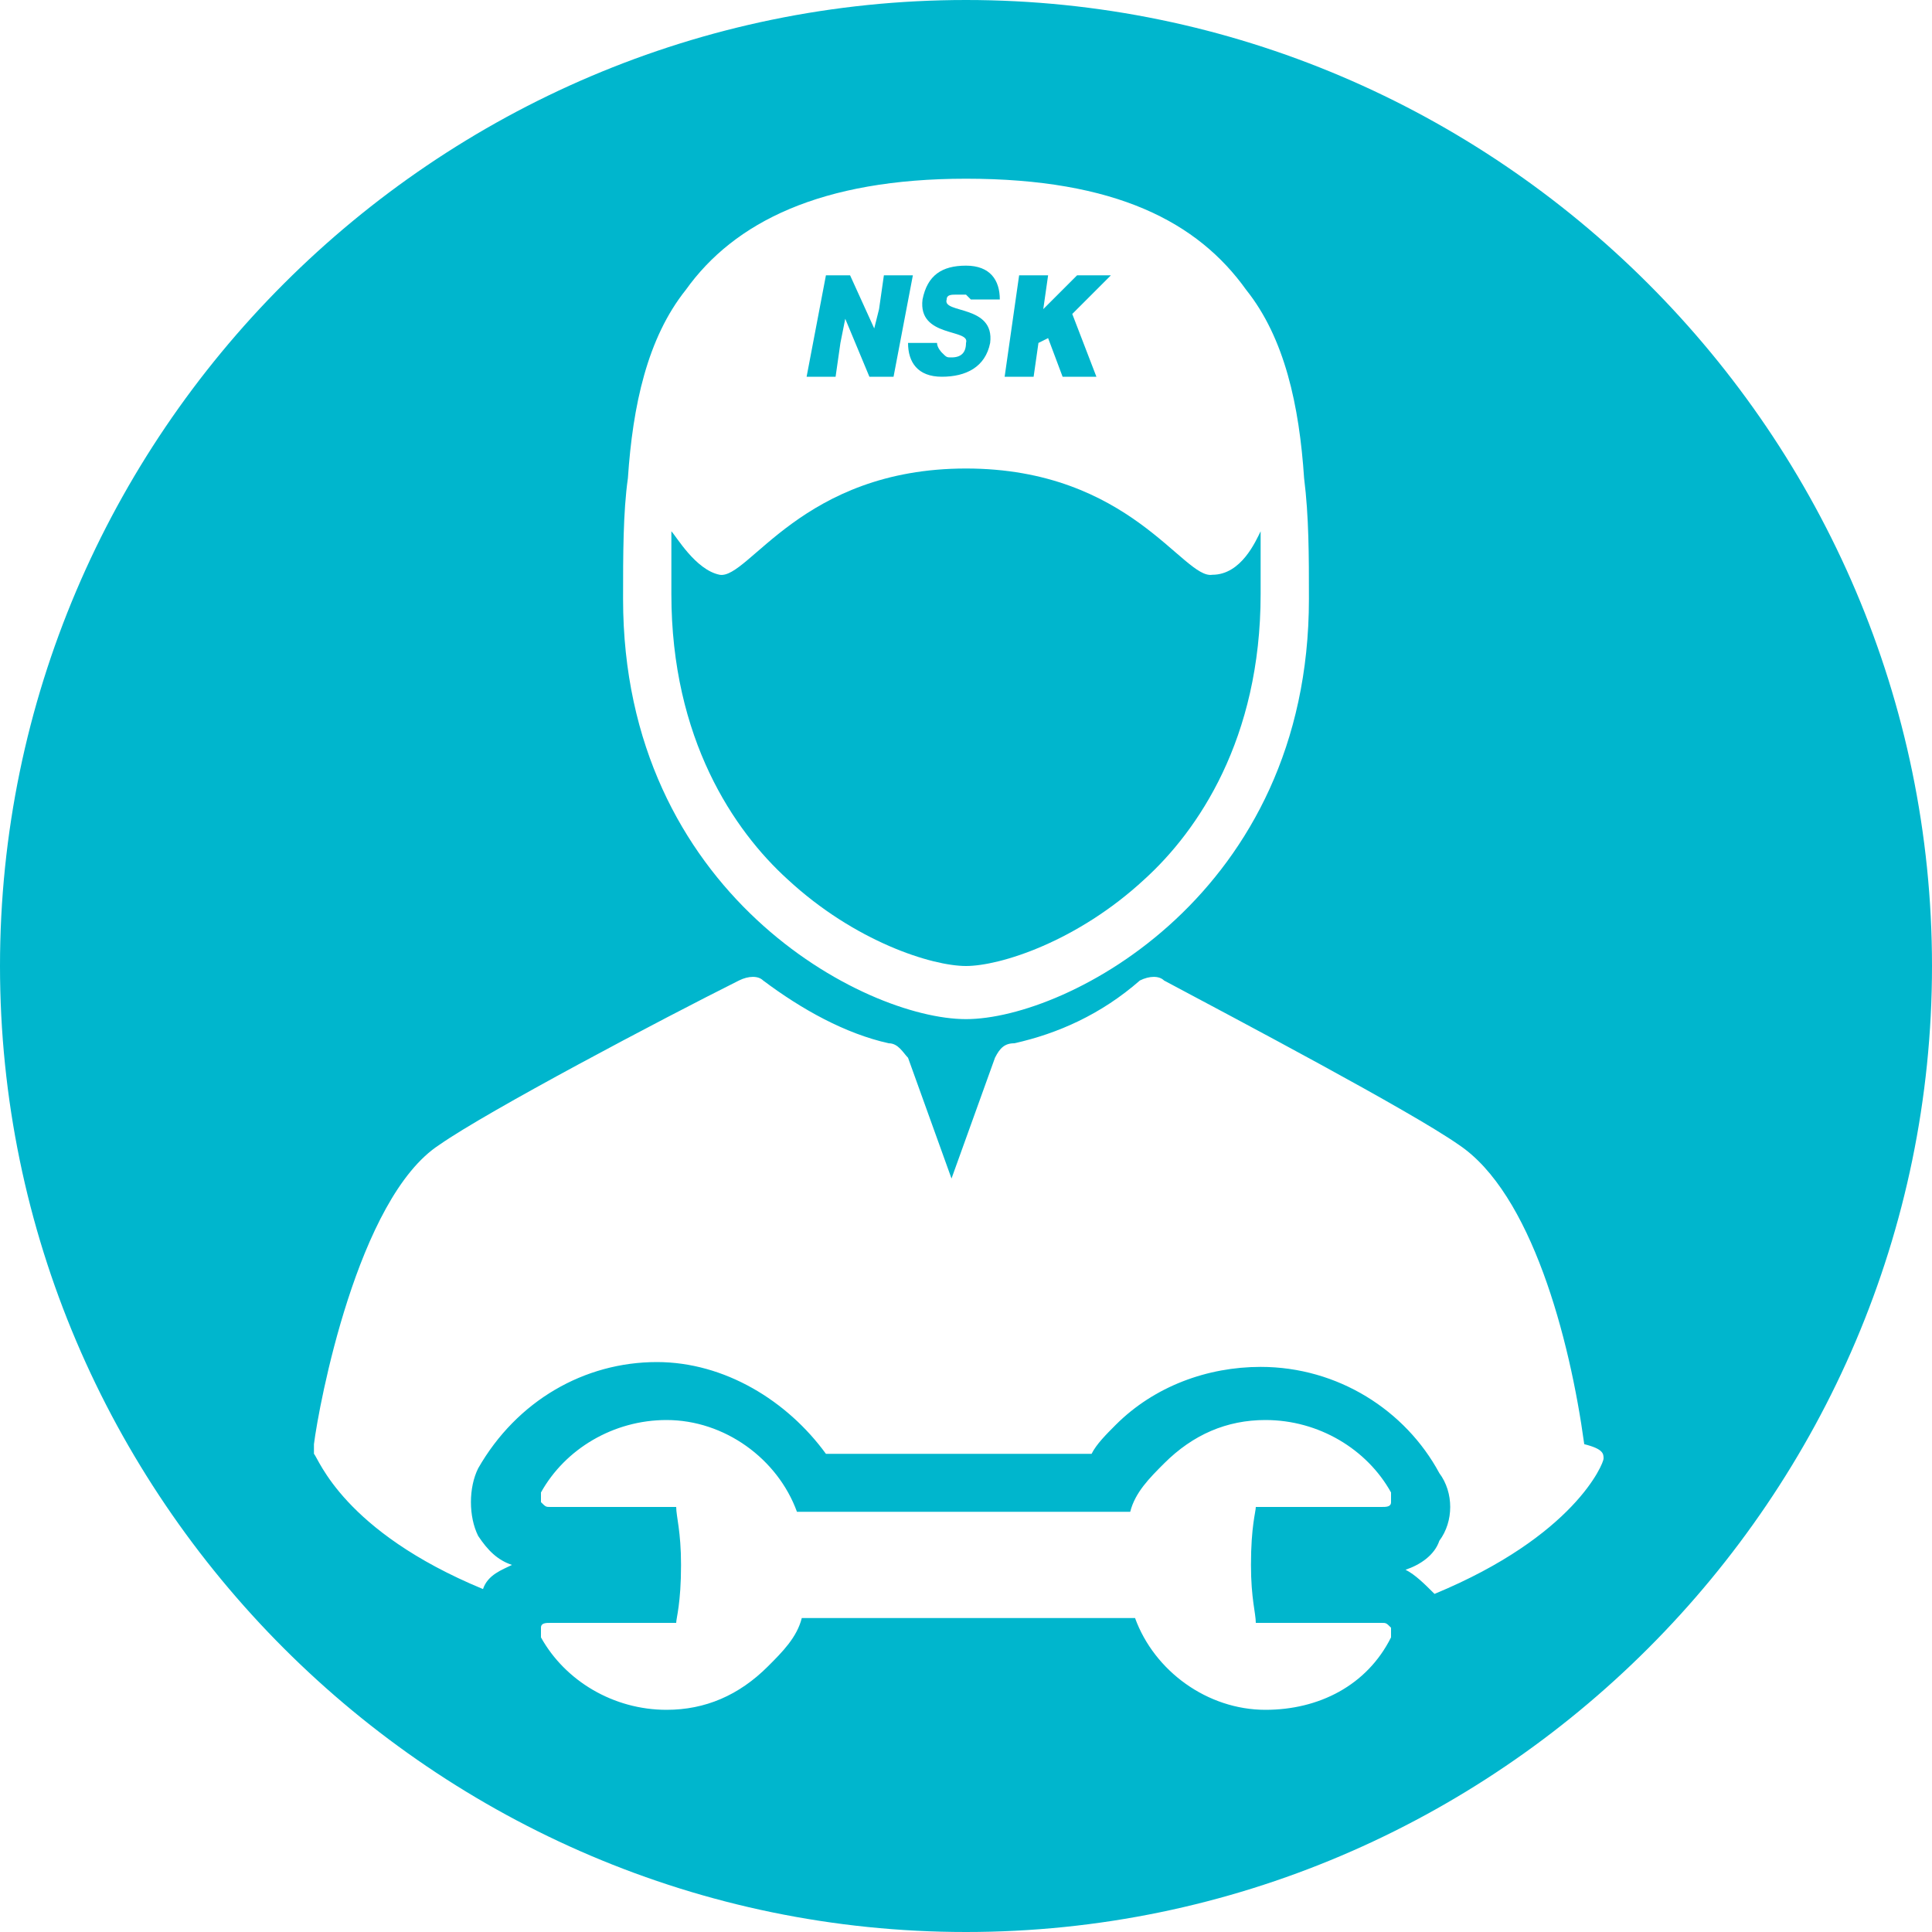 <?xml version="1.0" encoding="utf-8"?>
<!-- Generator: Adobe Illustrator 19.0.0, SVG Export Plug-In . SVG Version: 6.00 Build 0)  -->
<svg version="1.1" id="Layer_1" xmlns="http://www.w3.org/2000/svg" xmlns:xlink="http://www.w3.org/1999/xlink" x="0px" y="0px"
	 viewBox="0 0 40 40" style="enable-background:new 0 0 40 40;" xml:space="preserve">
<style type="text/css">
	.st0{fill:#00B6CD;}
</style>
<g id="XMLID_23_">
	<path id="XMLID_24_" class="st0" d="M20,20c0.7,0,2.3-0.5,3.7-1.8c1.1-1,2.4-2.9,2.4-5.9c0-0.4,0-0.9,0-1.3c-0.1,0.2-0.4,0.9-1,0.9
		C24.5,12,23.4,9.7,20,9.7c-3.4,0-4.5,2.3-5.1,2.2c-0.5-0.1-0.9-0.8-1-0.9c0,0.4,0,0.9,0,1.3c0,3,1.3,4.9,2.4,5.9
		C17.7,19.5,19.3,20,20,20z"/>
	<path id="XMLID_36_" class="st0" d="M20,0C9,0,0,9,0,20C0,31,9,40,20,40c11,0,20-9,20-20C40,9,31,0,20,0z M13,9.9
		c0.1-1.5,0.4-2.9,1.2-3.9c1-1.4,2.8-2.3,5.8-2.3c3.1,0,4.8,0.9,5.8,2.3c0.8,1,1.1,2.4,1.2,3.9c0.1,0.8,0.1,1.6,0.1,2.5
		c0,6.1-5,8.7-7.1,8.7c-2.1,0-7.1-2.6-7.1-8.7C12.9,11.5,12.9,10.6,13,9.9z M26.2,35.4L26.2,35.4c-1.2,0-2.3-0.8-2.7-1.9h-6.9
		c-0.1,0.4-0.4,0.7-0.7,1c-0.6,0.6-1.3,0.9-2.1,0.9h0c-1.1,0-2.1-0.6-2.6-1.5c0-0.1,0-0.1,0-0.2c0-0.1,0.1-0.1,0.2-0.1l2.6,0
		c0-0.1,0.1-0.4,0.1-1.2c0-0.7-0.1-1-0.1-1.2l-2.6,0c-0.1,0-0.1,0-0.2-0.1c0-0.1,0-0.1,0-0.2c0.5-0.9,1.5-1.5,2.6-1.5
		c1.2,0,2.3,0.8,2.7,1.9h6.9c0.1-0.4,0.4-0.7,0.7-1c0.6-0.6,1.3-0.9,2.1-0.9c1.1,0,2.1,0.6,2.6,1.5c0,0.1,0,0.1,0,0.2
		c0,0.1-0.1,0.1-0.2,0.1l-2.6,0c0,0.1-0.1,0.4-0.1,1.2c0,0.7,0.1,1,0.1,1.2l2.6,0c0.1,0,0.1,0,0.2,0.1c0,0.1,0,0.1,0,0.2
		C28.3,34.9,27.3,35.4,26.2,35.4z M33.2,30.2c0,0.1-0.6,1.6-3.5,2.8c-0.2-0.2-0.4-0.4-0.6-0.5c0.3-0.1,0.6-0.3,0.7-0.6
		c0.3-0.4,0.3-1,0-1.4c-0.7-1.3-2.1-2.2-3.7-2.2h0c-1.1,0-2.2,0.4-3,1.2c-0.2,0.2-0.4,0.4-0.5,0.6h-5.5c-0.8-1.1-2.1-1.9-3.5-1.9
		c-1.5,0-2.9,0.8-3.7,2.2c-0.2,0.4-0.2,1,0,1.4c0.2,0.3,0.4,0.5,0.7,0.6c-0.2,0.1-0.5,0.2-0.6,0.5c-2.9-1.2-3.4-2.7-3.5-2.8
		c0-0.1,0-0.2,0-0.2c0.1-0.8,0.9-5.1,2.6-6.2c1-0.7,4.6-2.6,6.2-3.4c0.2-0.1,0.4-0.1,0.5,0c0.8,0.6,1.7,1.1,2.6,1.3
		c0.2,0,0.3,0.2,0.4,0.3l0.9,2.5l0.9-2.5c0.1-0.2,0.2-0.3,0.4-0.3c0.9-0.2,1.8-0.6,2.6-1.3c0.2-0.1,0.4-0.1,0.5,0l0,0
		c1.5,0.8,5.1,2.7,6.1,3.4c1.5,1,2.3,4,2.6,6.2C33.2,30,33.2,30.1,33.2,30.2z"/>
	<polygon id="XMLID_57_" class="st0" points="17.4,7.1 17.5,6.6 18,7.8 18.5,7.8 18.9,5.7 18.3,5.7 18.2,6.4 18.1,6.8 17.6,5.7 
		17.1,5.7 16.7,7.8 17.3,7.8 	"/>
	<path id="XMLID_58_" class="st0" d="M19.7,7.4c-0.1,0-0.1,0-0.2-0.1c0,0-0.1-0.1-0.1-0.2h-0.6c0,0.4,0.2,0.7,0.7,0.7
		c0.5,0,0.9-0.2,1-0.7c0.1-0.8-1-0.6-0.9-0.9c0-0.1,0.1-0.1,0.2-0.1c0.1,0,0.1,0,0.2,0c0,0,0.1,0.1,0.1,0.1h0.6
		c0-0.4-0.2-0.7-0.7-0.7c-0.5,0-0.8,0.2-0.9,0.7c-0.1,0.8,1,0.6,0.9,0.9C20,7.3,19.9,7.4,19.7,7.4z"/>
	<polygon id="XMLID_59_" class="st0" points="21.5,7.1 21.7,7 22,7.8 22.7,7.8 22.2,6.5 23,5.7 22.3,5.7 21.6,6.4 21.7,5.7 
		21.1,5.7 20.8,7.8 21.4,7.8 	"/>
</g>
</svg>
